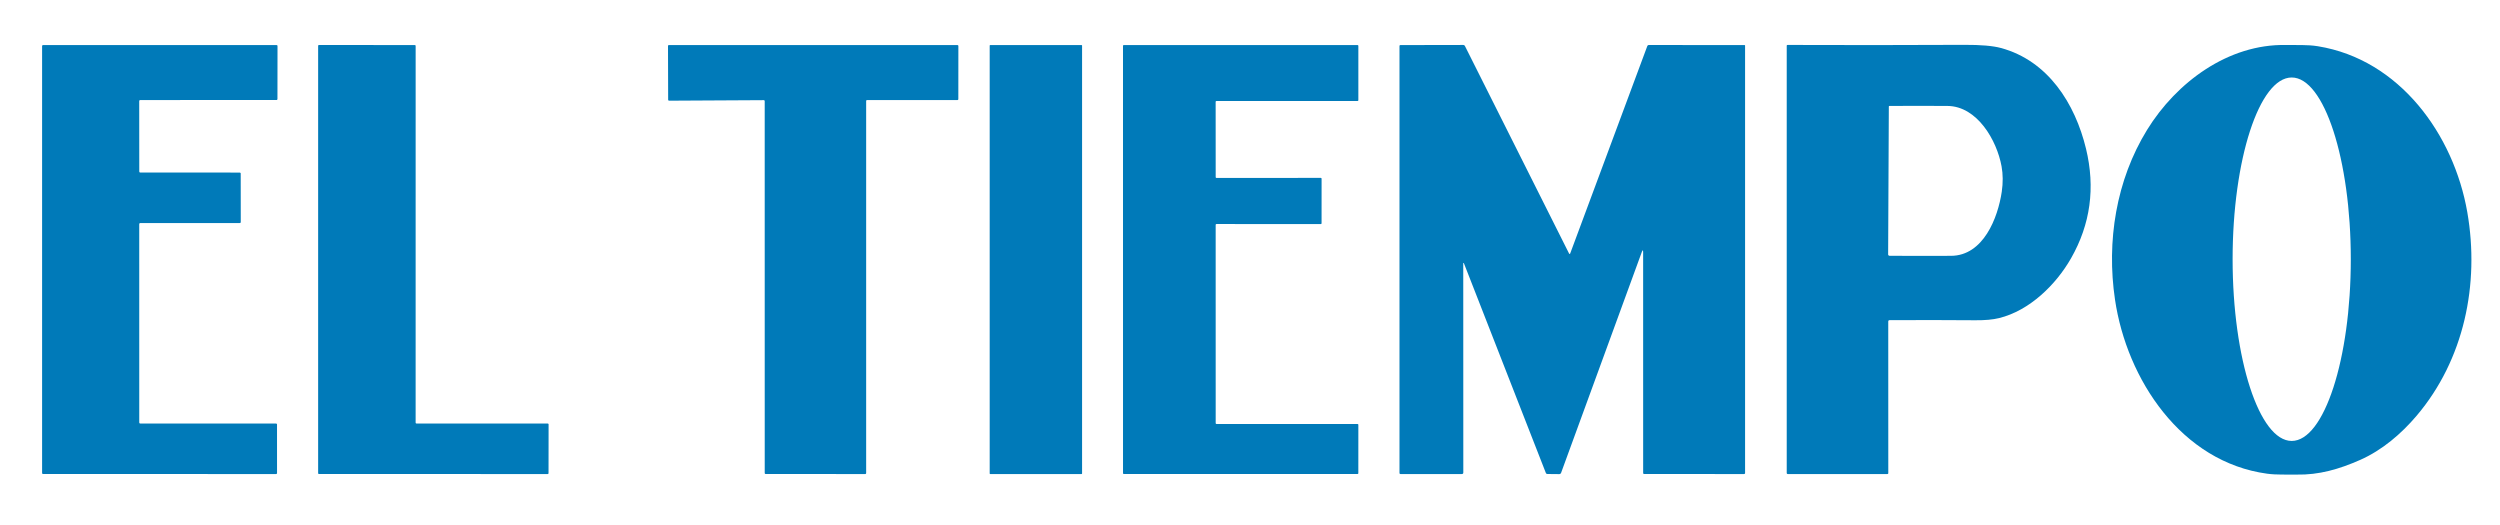 <?xml version="1.0" encoding="UTF-8" standalone="no"?>
<svg xmlns="http://www.w3.org/2000/svg" xmlns:xlink="http://www.w3.org/1999/xlink" xmlns:serif="http://www.serif.com/" width="100%" height="100%" viewBox="0 0 1275 268" version="1.1" xml:space="preserve" style="fill-rule:evenodd;clip-rule:evenodd;stroke-linejoin:round;stroke-miterlimit:2;">
    <path d="M963.01,163.98L963.03,241.24C963.03,241.587 962.857,241.76 962.51,241.76L911.74,241.76C911.46,241.76 911.23,241.53 911.23,241.25L911.23,23.3C911.23,23.047 911.357,22.92 911.61,22.92C940.75,23.033 970.823,23.017 1001.83,22.87C1010.18,22.83 1016.41,23.37 1020.52,24.49C1044.52,31.01 1058.3,52.81 1063.87,75.86C1068.68,95.747 1066.14,114.363 1056.24,131.71C1048.53,145.23 1035.06,158.42 1019.52,162.23C1016.39,163.003 1012.36,163.37 1007.44,163.33C993.407,163.217 978.83,163.2 963.71,163.28C963.243,163.287 963.01,163.52 963.01,163.98ZM1020.8,84.85C1018.4,71.59 1008.37,54.12 993.18,54.03C983.427,53.97 973.56,53.97 963.58,54.03C963.426,54.03 963.3,54.152 963.3,54.3L962.95,129.74C962.95,130.129 963.271,130.45 963.66,130.45C973.46,130.523 983.923,130.53 995.05,130.47C1011.49,130.38 1018.93,111.14 1020.9,97.78C1021.57,93.213 1021.54,88.903 1020.8,84.85Z" style="fill:rgb(0,122,185);fill-rule:nonzero;"></path>
    <path d="M71.01,114.24L71.02,215.51C71.02,215.773 71.237,215.99 71.5,215.99L140.8,216C141.063,216 141.28,216.217 141.28,216.48L141.29,241.28C141.29,241.543 141.073,241.76 140.81,241.76L21.95,241.75C21.687,241.75 21.47,241.533 21.47,241.27L21.47,23.45C21.47,23.187 21.687,22.97 21.95,22.97L141.05,22.97C141.313,22.97 141.53,23.187 141.53,23.45L141.5,50.53C141.5,50.793 141.283,51.01 141.02,51.01L71.48,51.02C71.217,51.02 71,51.237 71,51.5L71.03,87.51C71.03,87.773 71.247,87.99 71.51,87.99L122.28,88.01C122.543,88.01 122.76,88.227 122.76,88.49L122.79,113.27C122.79,113.533 122.573,113.75 122.31,113.75L71.49,113.76C71.227,113.76 71.01,113.977 71.01,114.24Z" style="fill:rgb(0,122,185);fill-rule:nonzero;"></path>
    <path d="M212.36,215.99L279.39,216.01C279.604,216.01 279.78,216.186 279.78,216.4L279.75,241.37C279.75,241.584 279.574,241.76 279.36,241.76L162.64,241.75C162.426,241.75 162.25,241.574 162.25,241.36L162.25,23.34C162.25,23.126 162.426,22.95 162.64,22.95L211.59,22.98C211.804,22.98 211.98,23.156 211.98,23.37L211.97,215.6C211.97,215.814 212.146,215.99 212.36,215.99Z" style="fill:rgb(0,122,185);fill-rule:nonzero;"></path>
    <path d="M441.74,51.45L441.74,241.33C441.74,241.566 441.546,241.76 441.31,241.76L390.44,241.75C390.204,241.75 390.01,241.556 390.01,241.32L390,51.51C390,51.274 389.806,51.08 389.57,51.08L341.19,51.35C340.954,51.35 340.76,51.156 340.76,50.92L340.68,23.4C340.68,23.164 340.874,22.97 341.11,22.97L488.34,22.98C488.576,22.98 488.77,23.174 488.77,23.41L488.75,50.6C488.75,50.836 488.556,51.03 488.32,51.03L442.17,51.02C441.934,51.02 441.74,51.214 441.74,51.45Z" style="fill:rgb(0,122,185);fill-rule:nonzero;"></path>
    <path d="M551.86,23.25L551.86,241.49C551.86,241.639 551.739,241.76 551.59,241.76L505.01,241.76C504.861,241.76 504.74,241.639 504.74,241.49L504.74,23.25C504.74,23.101 504.861,22.98 505.01,22.98L551.59,22.98C551.739,22.98 551.86,23.101 551.86,23.25Z" style="fill:rgb(0,122,185);"></path>
    <path d="M619.98,51.9L620,90.37C620,90.584 620.176,90.76 620.39,90.76L673.62,90.72C673.834,90.72 674.01,90.896 674.01,91.11L674,113.9C674,114.114 673.824,114.29 673.61,114.29L620.38,114.25C620.166,114.25 619.99,114.426 619.99,114.64L620,215.84C620,216.054 620.176,216.23 620.39,216.23L692.37,216.24C692.584,216.24 692.76,216.416 692.76,216.63L692.75,241.36C692.75,241.574 692.574,241.75 692.36,241.75L573.13,241.75C572.916,241.75 572.74,241.574 572.74,241.36L572.73,23.36C572.73,23.146 572.906,22.97 573.12,22.97L692.37,22.97C692.584,22.97 692.76,23.146 692.76,23.36L692.76,51.12C692.76,51.334 692.584,51.51 692.37,51.51L620.37,51.51C620.156,51.51 619.98,51.686 619.98,51.9Z" style="fill:rgb(0,122,185);fill-rule:nonzero;"></path>
    <path d="M746.26,134.25L746.29,240.99C746.29,241.503 746.03,241.76 745.51,241.76L714.25,241.76C713.97,241.76 713.74,241.53 713.74,241.25L713.74,23.5C713.74,23.16 713.91,22.99 714.25,22.99L746.21,22.93C746.637,22.93 746.947,23.123 747.14,23.51L800.25,129.35C800.299,129.447 800.4,129.508 800.508,129.508C800.629,129.508 800.738,129.433 800.78,129.32L840.14,23.45C840.248,23.156 840.525,22.96 840.83,22.96L889.74,22.98C889.877,22.98 889.99,23.097 889.99,23.24L889.99,241.26C889.99,241.534 889.764,241.76 889.49,241.76L838.51,241.75C838.236,241.75 838.01,241.529 838.01,241.26L838,128.71C838,127.35 837.767,127.307 837.3,128.58L796.16,241.14C796.015,241.541 795.632,241.807 795.21,241.8L789.2,241.74C788.793,241.733 788.517,241.543 788.37,241.17L746.57,134.19C746.547,134.127 746.487,134.086 746.42,134.086C746.332,134.086 746.26,134.158 746.26,134.246C746.26,134.247 746.26,134.249 746.26,134.25Z" style="fill:rgb(0,122,185);fill-rule:nonzero;"></path>
    <path d="M1258.33,108.26C1264.7,144.97 1256.66,183.51 1232.48,212.02C1224.69,221.21 1214.93,229.58 1203.7,234.55C1192.85,239.34 1182.61,242.27 1171.3,242.04C1166.34,241.94 1161.24,242.26 1156.28,241.59C1112.56,235.69 1084.68,193.6 1078.65,152.8C1074.25,123.07 1079.22,91.87 1095.02,66.22C1109.98,41.95 1136.43,22.37 1165.79,22.95C1171.23,23.06 1176.68,22.7 1182.09,23.58C1223.79,30.32 1251.45,68.64 1258.33,108.26ZM1168.77,224.88C1185.3,224.88 1198.91,183.043 1198.91,132.2C1198.91,81.357 1185.3,39.52 1168.77,39.52C1152.24,39.52 1138.63,81.357 1138.63,132.2C1138.63,183.043 1152.24,224.88 1168.77,224.88Z" style="fill:rgb(0,122,185);fill-rule:nonzero;"></path>
</svg>

